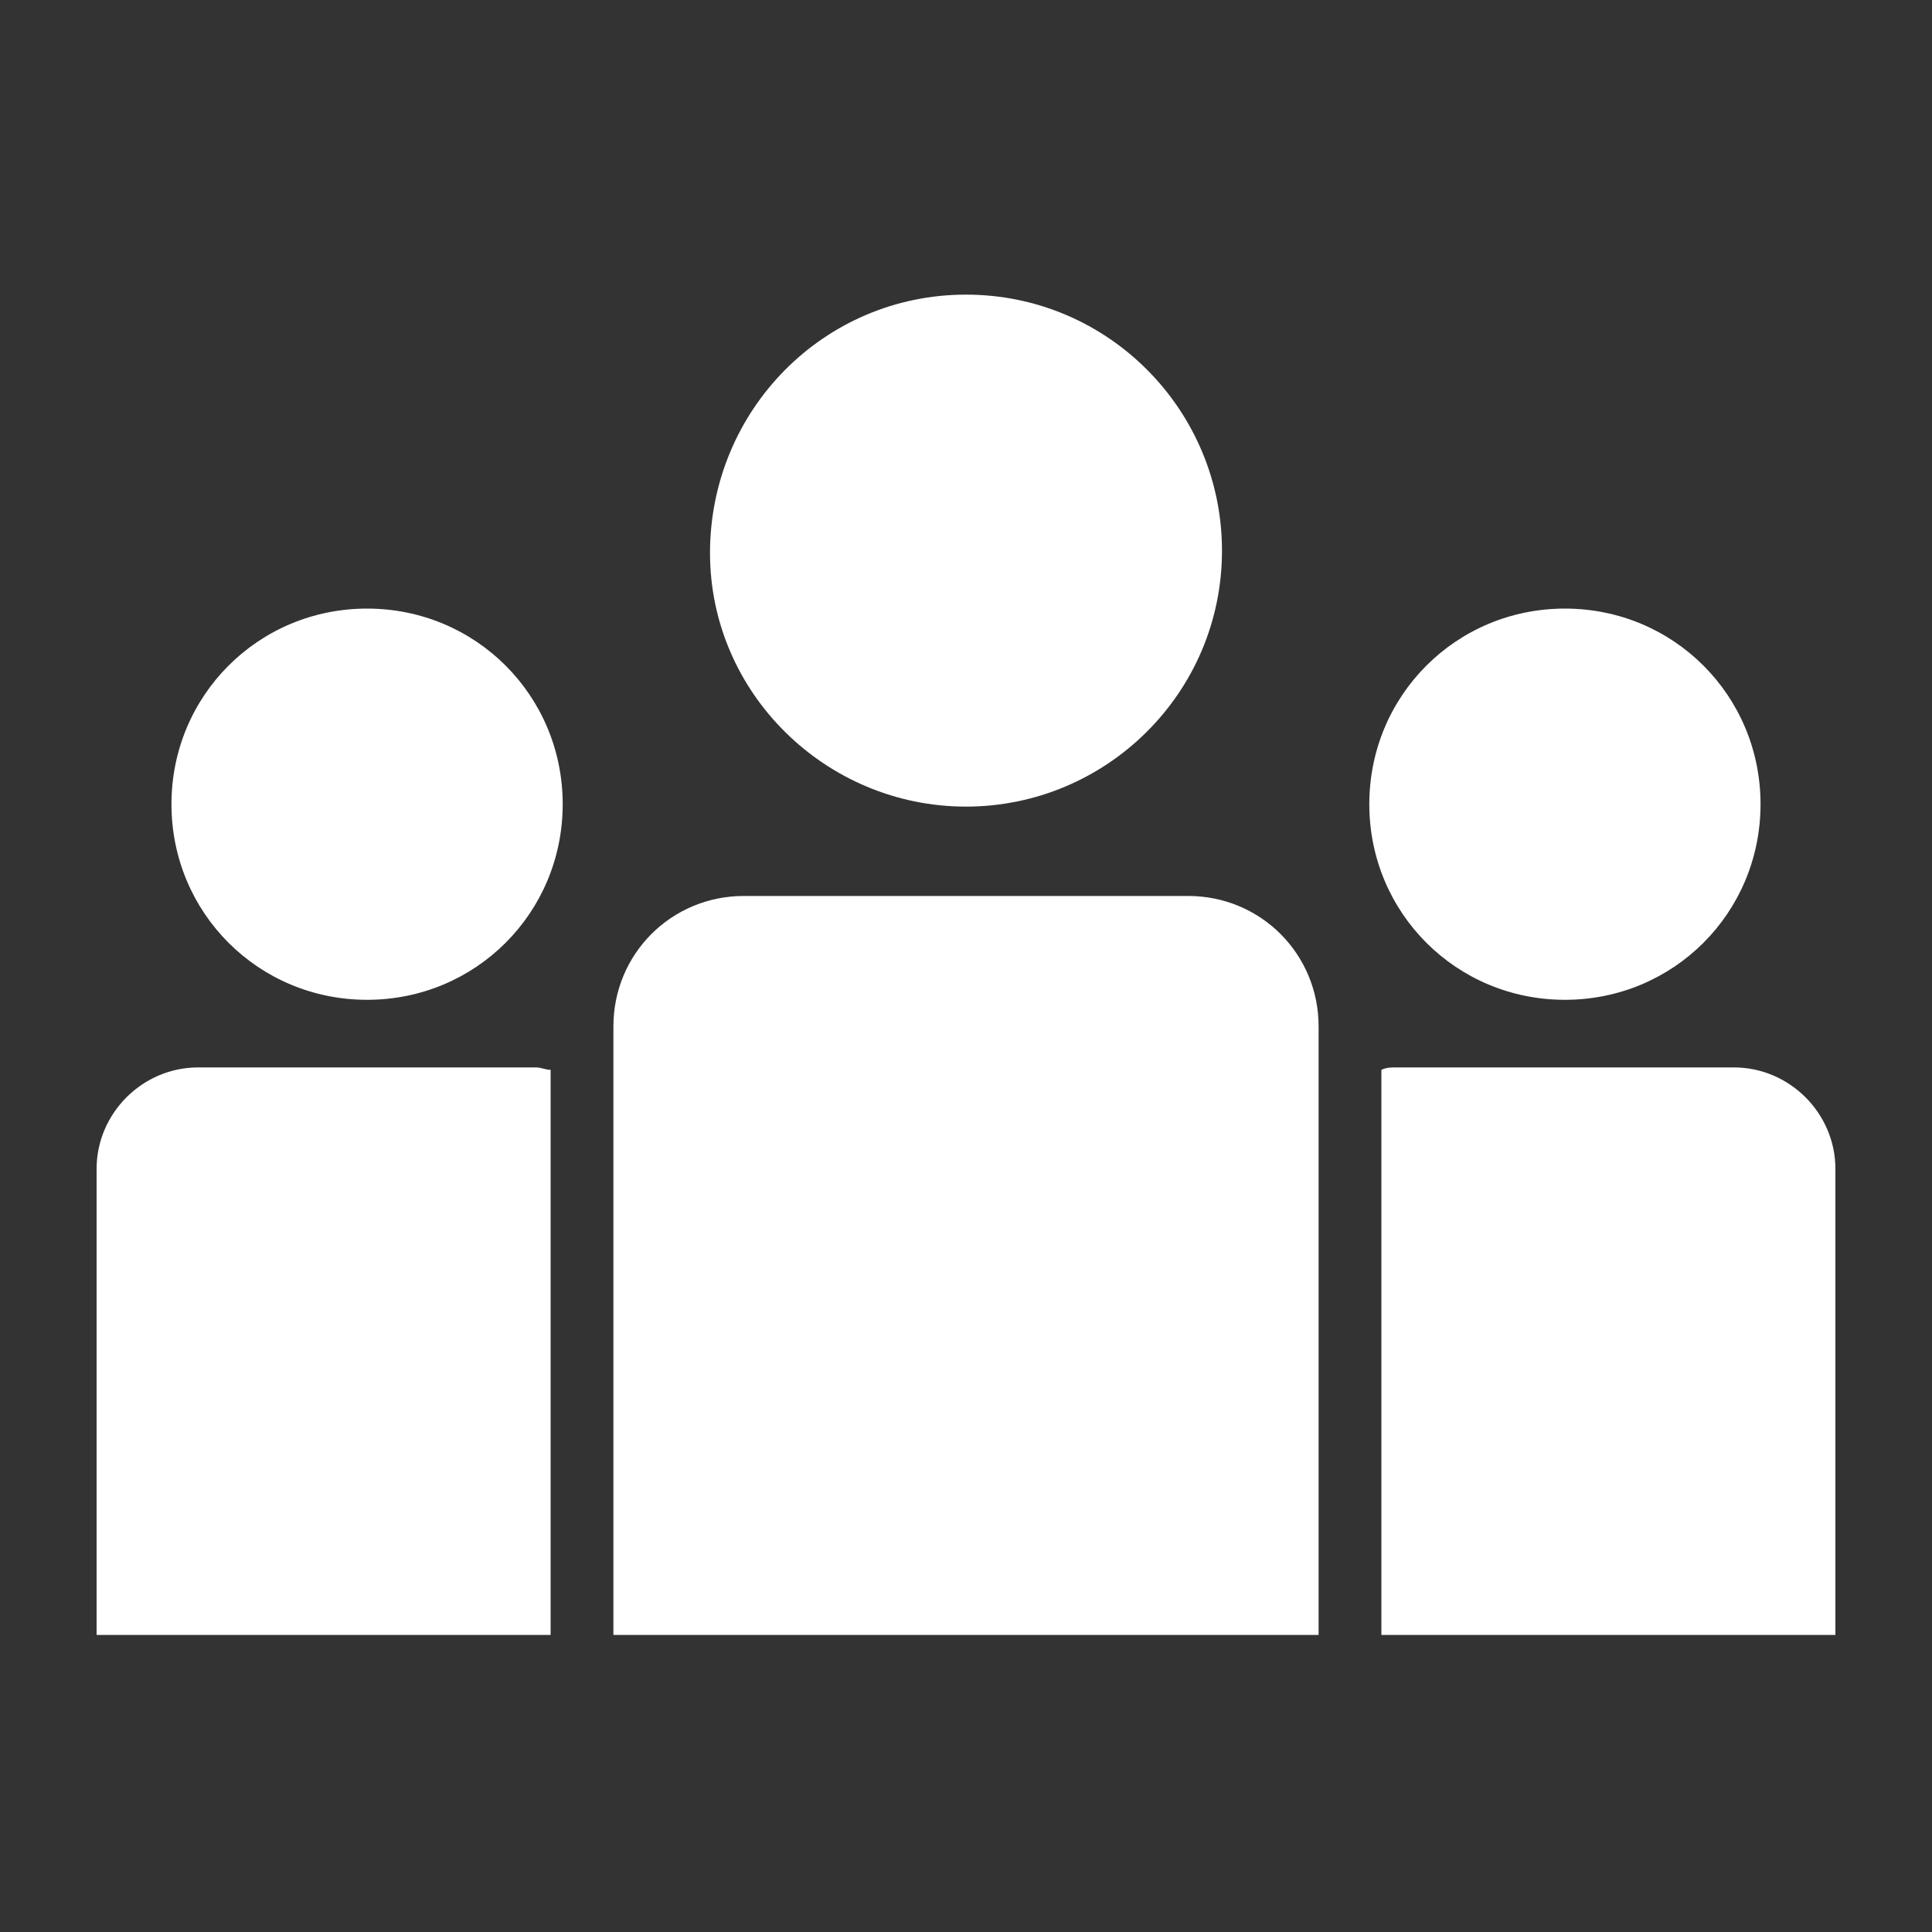 <?xml version="1.0" encoding="utf-8"?>
<!-- Generator: Adobe Illustrator 27.8.1, SVG Export Plug-In . SVG Version: 6.00 Build 0)  -->
<svg version="1.1" id="レイヤー_1" xmlns="http://www.w3.org/2000/svg" xmlns:xlink="http://www.w3.org/1999/xlink" x="0px"
	 y="0px" viewBox="0 0 80 80" style="enable-background:new 0 0 80 80;" xml:space="preserve">
<rect x="0" y="0" width="80" height="80" fill="#333333" stroke="none"/>
<style type="text/css">
	.st0{fill:#FFFFFF;}
</style>
<g>
	<path class="st0" d="M64.8,41.4c4.5,0,8.1-3.6,8.1-8.1c0-4.5-3.6-8.1-8.1-8.1c-4.5,0-8.1,3.6-8.1,8.1
		C56.7,37.8,60.3,41.4,64.8,41.4z"/>
	<path class="st0" d="M71.8,44.2H57.8c-0.2,0-0.4,0-0.6,0.1v23.4H76V48.4C76,46.1,74.1,44.2,71.8,44.2z"/>
	<path class="st0" d="M49.2,37.1H30.8c-3,0-5.4,2.4-5.4,5.4v25.2h29.2V42.5C54.6,39.5,52.2,37.1,49.2,37.1z"/>
	<path class="st0" d="M15.2,25.2c-4.5,0-8.1,3.6-8.1,8.1c0,4.5,3.6,8.1,8.1,8.1s8.1-3.6,8.1-8.1C23.3,28.8,19.7,25.2,15.2,25.2z"/>
	<path class="st0" d="M40,33.4c5.8,0,10.6-4.7,10.6-10.6c0-5.8-4.7-10.6-10.6-10.6S29.4,17,29.4,22.9C29.4,28.7,34.2,33.4,40,33.4z"
		/>
	<path class="st0" d="M8.2,44.2c-2.3,0-4.2,1.9-4.2,4.2v19.3h18.8V44.3c-0.2,0-0.4-0.1-0.6-0.1H8.2z"/>
</g>
</svg>

